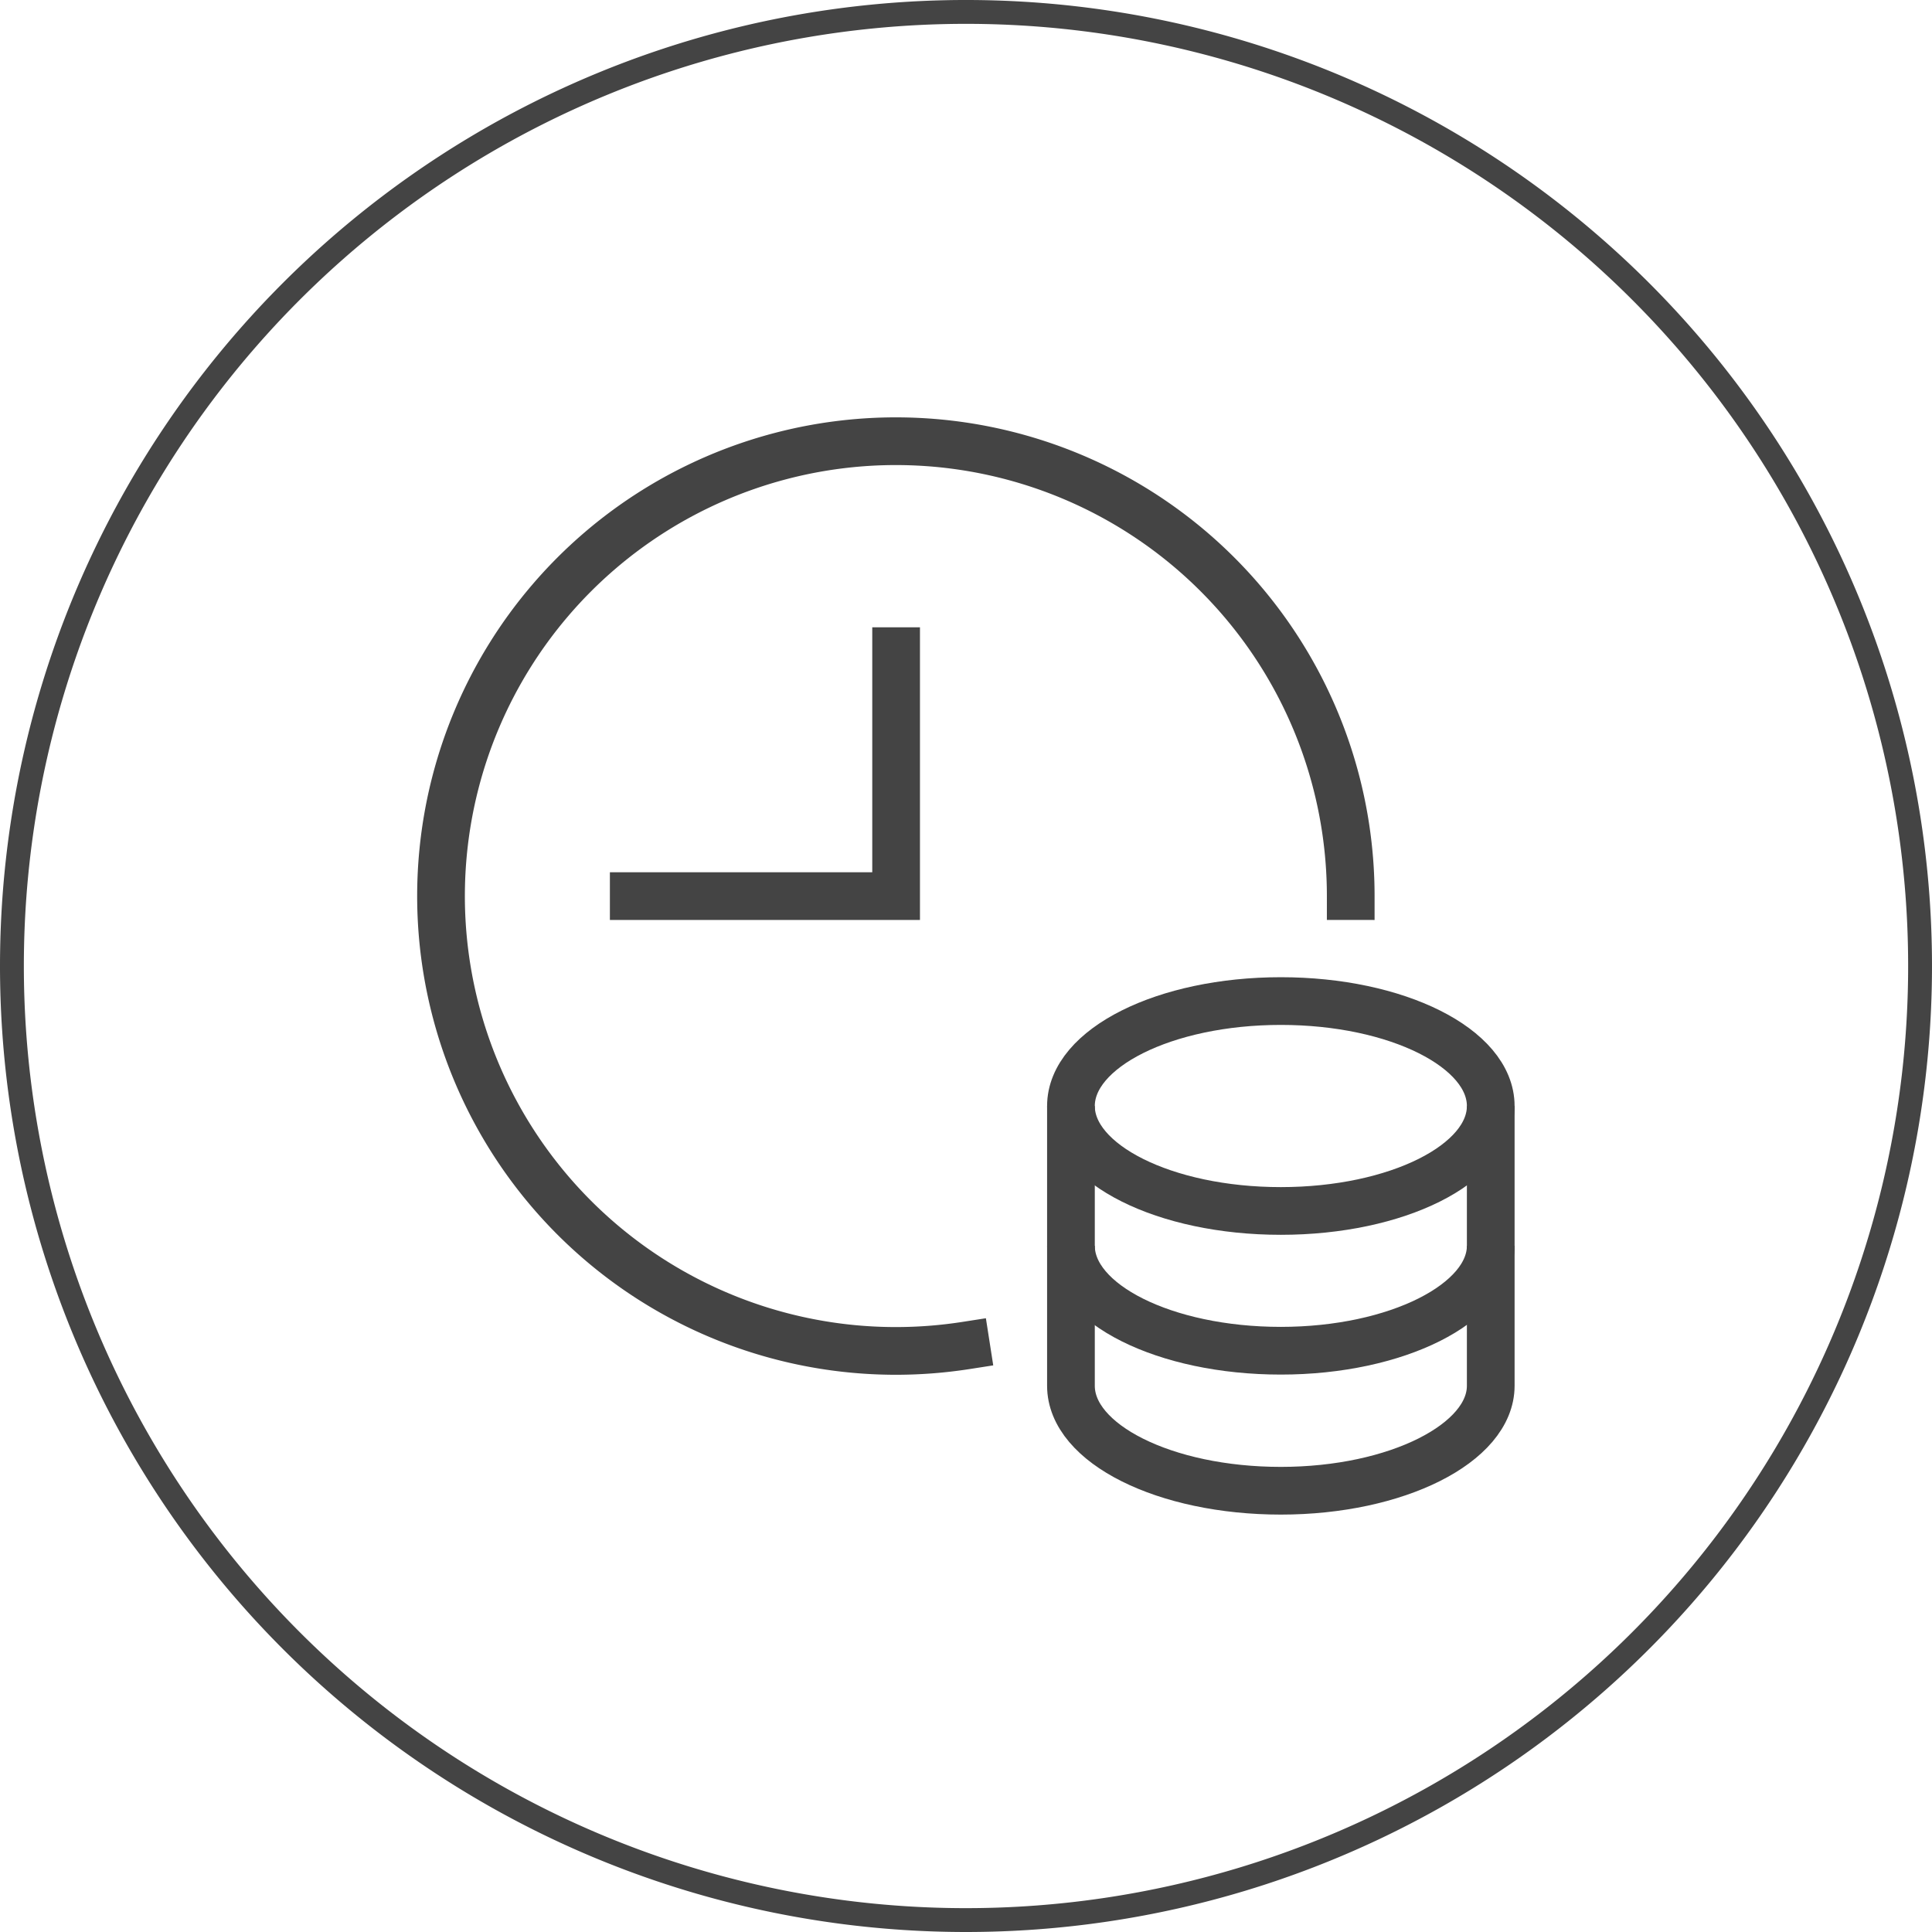 <svg id="Layer_1" data-name="Layer 1" xmlns="http://www.w3.org/2000/svg" viewBox="0 0 81 81"><defs><style>.cls-1,.cls-2,.cls-3{fill:none;stroke:#444;}.cls-1{stroke-linecap:round;stroke-linejoin:round;}.cls-2,.cls-3{stroke-miterlimit:10;stroke-width:2px;}.cls-3{stroke-linecap:square;}</style></defs><path class="cls-1" d="M41,81A40,40,0,1,0,1,41,40,40,0,0,0,41,81Z" transform="translate(-0.5 -0.5)"/><path class="cls-2" d="M45.4,46.87v5.86c0,2.43,3.94,4.4,8.8,4.4s8.8-2,8.8-4.4V46.87" transform="translate(-0.5 -0.5)"/><path class="cls-2" d="M45.4,52.73V58.6c0,2.43,3.94,4.4,8.8,4.4S63,61,63,58.6V52.73" transform="translate(-0.5 -0.5)"/><ellipse class="cls-3" cx="53.7" cy="46.37" rx="8.8" ry="4.4"/><polyline class="cls-3" points="37.57 27.3 37.57 37.57 26.57 37.57"/><path class="cls-3" d="M41,56.91A19.07,19.07,0,1,1,57.13,38.07" transform="translate(-0.5 -0.5)"/></svg>